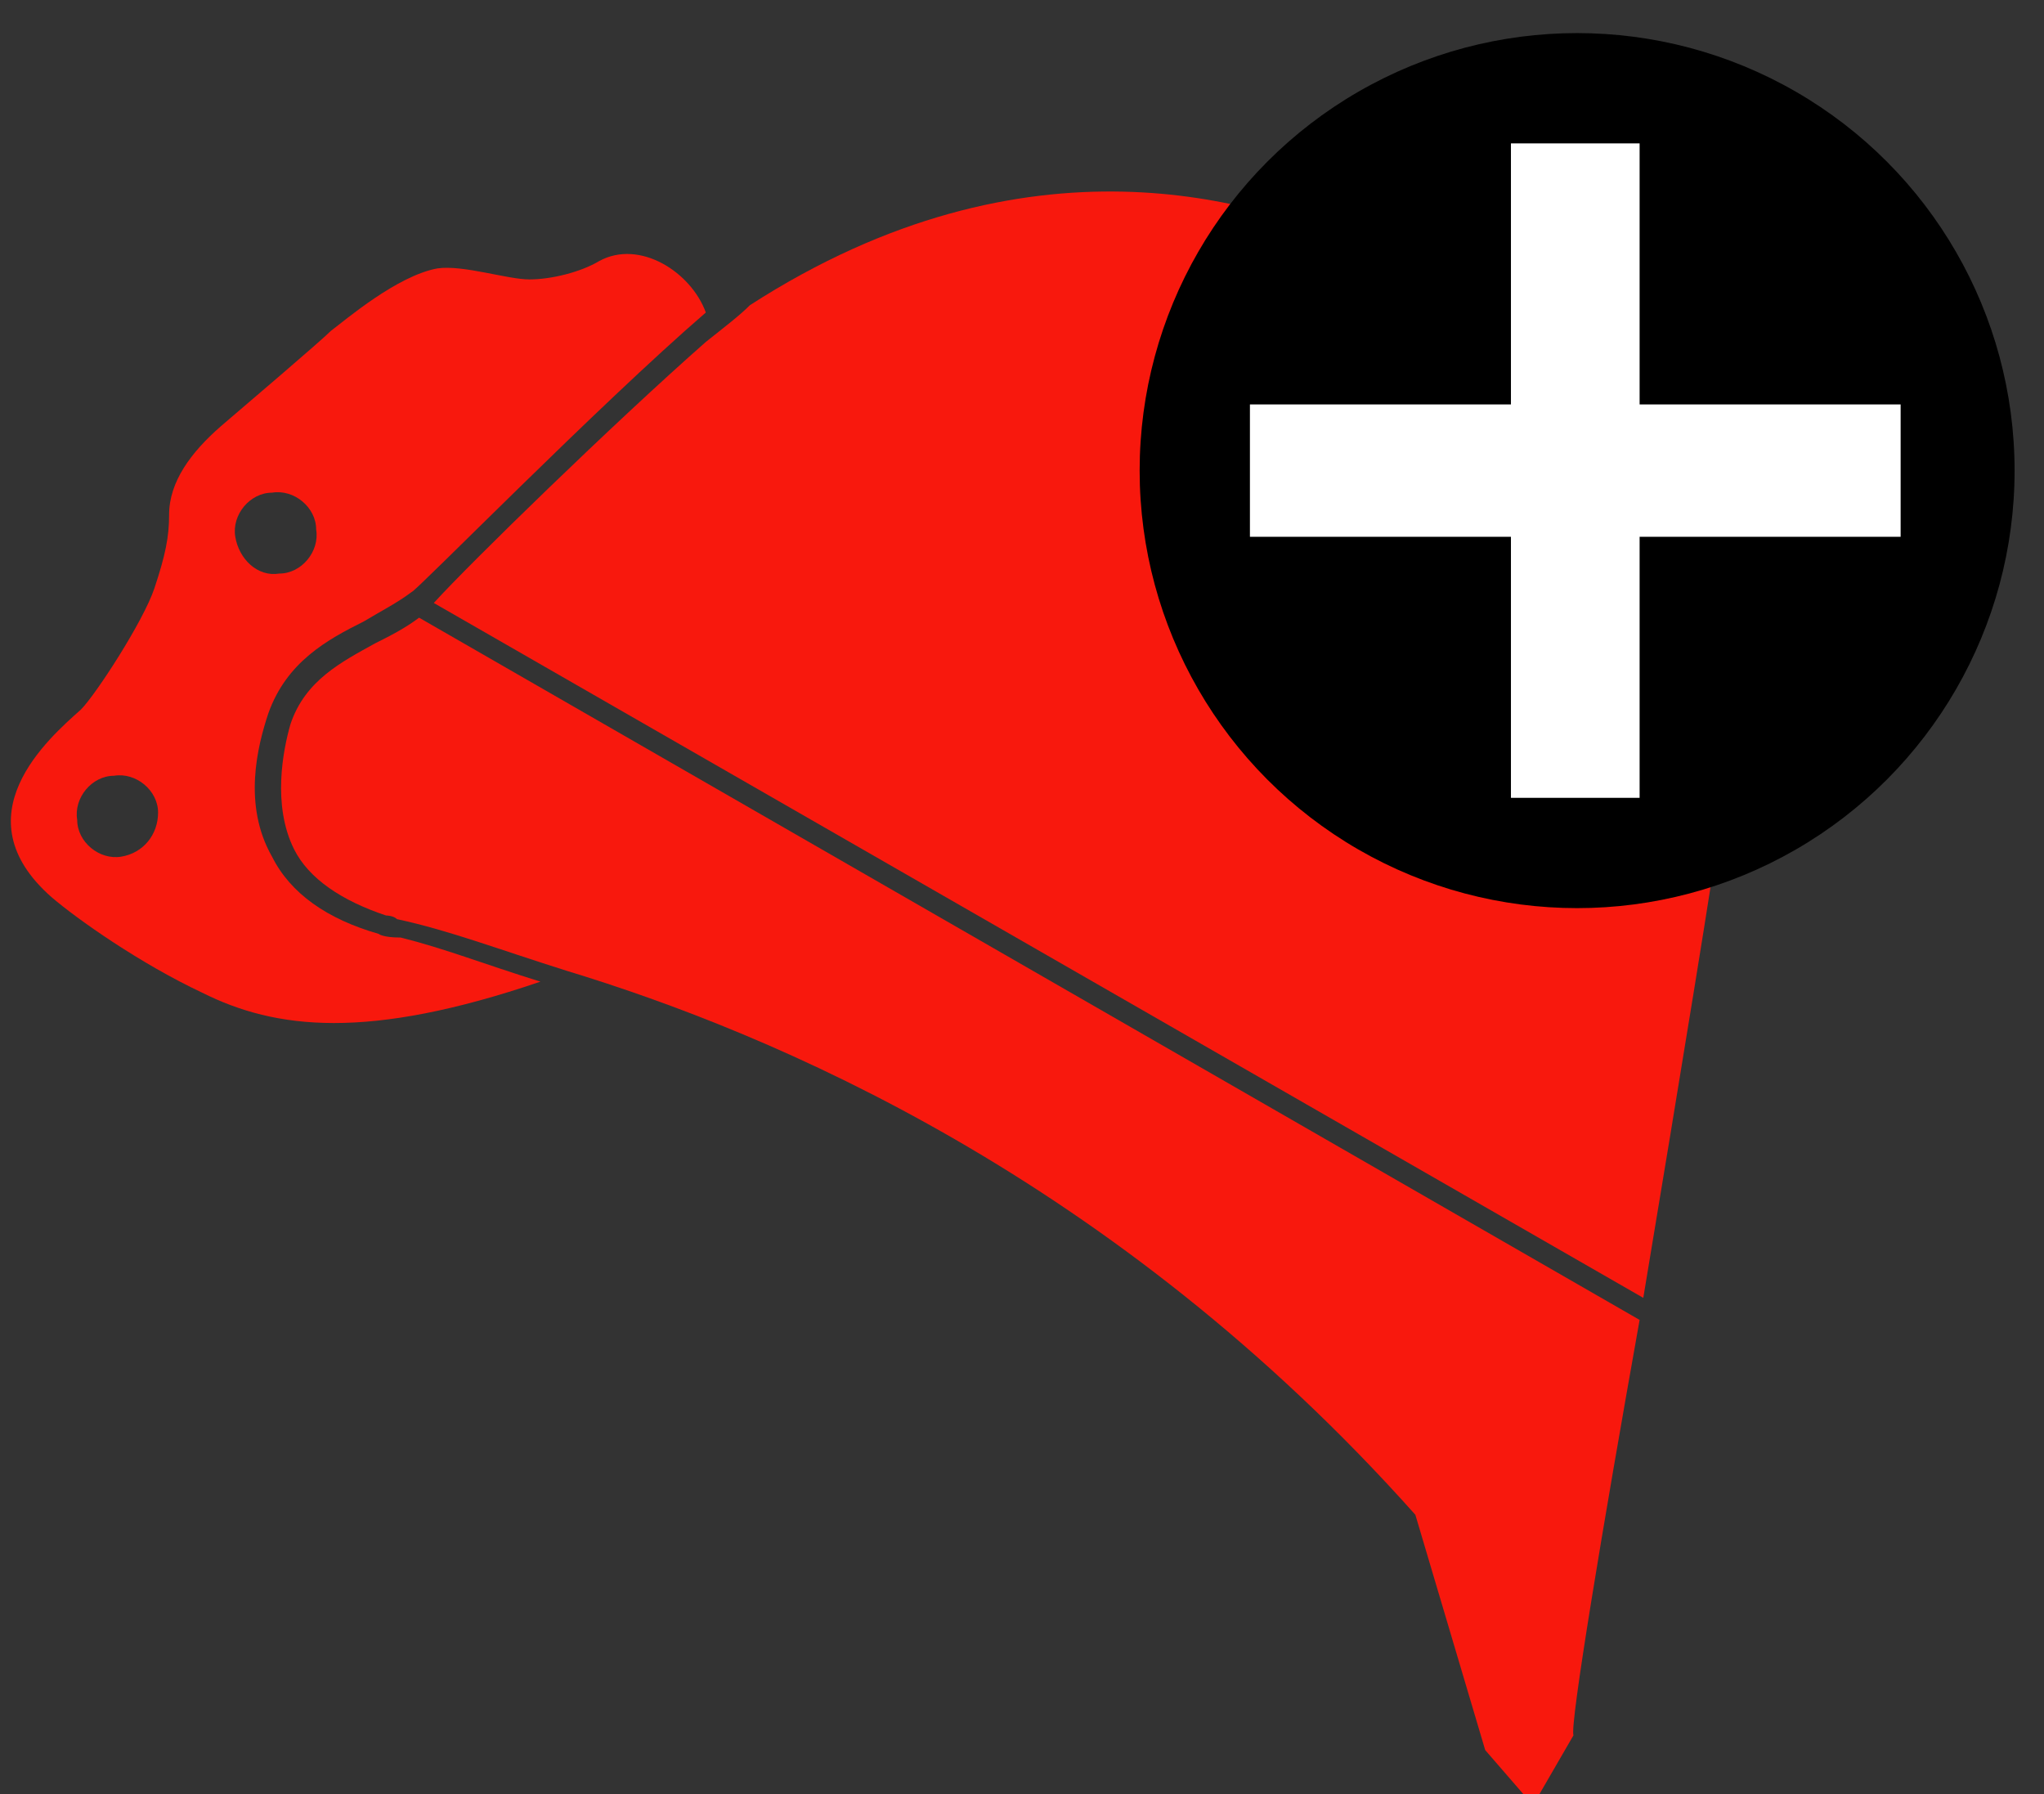 <?xml version="1.0" encoding="utf-8"?>
<!-- Generator: Adobe Illustrator 23.1.1, SVG Export Plug-In . SVG Version: 6.00 Build 0)  -->
<svg version="1.1" id="Calque_1" xmlns="http://www.w3.org/2000/svg" xmlns:xlink="http://www.w3.org/1999/xlink" x="0px" y="0px"
	 viewBox="0 0 55.6 48.8" style="enable-background:new 0 0 55.6 48.8;" xml:space="preserve">
<rect x="0" y="0" width="55.6" height="48.8" fill="#333333" stroke="none"/>
<style type="text/css">
	.st0{opacity:0;fill:#FFFFFF;}
	.st1{fill:#F8180D;}
	.st2{fill:#FFFFFF;}
</style>
<rect x="-0.2" y="0" class="st0" width="55.9" height="48.9"/>
<g>
	<g>
		<path class="st1" d="M44.6,35.9L11.4,16.8c-0.4,0.3-0.8,0.5-1.2,0.7c-0.9,0.5-1.9,1-2.3,2.2c-0.2,0.7-0.5,2.2,0.1,3.4
			c0.4,0.8,1.3,1.4,2.5,1.8c0,0,0.2,0,0.3,0.1c1.4,0.3,2.7,0.8,4.6,1.4l0,0C21,28.1,30.3,32,38.5,41.2l1.9,6.4l1.3,1.5l1.1-1.9
			C42.7,46.9,43.6,41.5,44.6,35.9L44.6,35.9z"/>
		<path class="st1" d="M37,6.7c-2.7-1.2-9-3.3-16.6,1.6c-0.3,0.3-0.7,0.6-1.2,1l0,0l0,0c-2.5,2.2-6.4,6-7.4,7.1l32.9,18.9l0,0
			c1-6,2-12.1,2.1-13C46.9,20.6,47.1,11.5,37,6.7z"/>
	</g>
	<path class="st1" d="M10.3,25.4c-1.4-0.4-2.4-1.1-2.9-2.1c-0.8-1.4-0.4-3-0.1-3.9c0.5-1.4,1.6-2,2.6-2.5c0.5-0.3,0.9-0.5,1.3-0.8
		c0.1,0,5.1-5.1,8-7.6c-0.4-1.1-1.8-2-2.9-1.4c-0.5,0.3-1.3,0.5-1.9,0.5s-1.8-0.4-2.5-0.3C10.8,7.5,9.4,8.7,9,9
		c-0.3,0.3-2.3,2-3,2.6c-0.8,0.7-1.4,1.5-1.4,2.4c0,0.6-0.1,1.1-0.4,2c-0.3,0.9-1.6,2.9-2,3.3c-0.9,0.8-3.3,2.9-0.8,5.1
		C2.1,25,3.8,26.2,5.5,27c2,1,4.5,1.3,9.2-0.3c-1.6-0.5-2.6-0.9-3.8-1.2C10.4,25.5,10.3,25.4,10.3,25.4z M3.3,23.3
		c-0.6,0.1-1.2-0.4-1.2-1c-0.1-0.6,0.4-1.2,1-1.2c0.6-0.1,1.2,0.4,1.2,1S3.9,23.2,3.3,23.3z M6.4,14.6c-0.1-0.6,0.4-1.2,1-1.2
		c0.6-0.1,1.2,0.4,1.2,1c0.1,0.6-0.4,1.2-1,1.2C7,15.7,6.5,15.2,6.4,14.6z"/>
</g>
<circle cx="42.9" cy="12.8" r="11.9"/>
<polygon class="st2" points="51.7,11 44.6,11 44.6,3.9 41.1,3.9 41.1,11 34,11 34,14.6 41.1,14.6 41.1,21.7 44.6,21.7 44.6,14.6 
	51.7,14.6 "/>
</svg>
